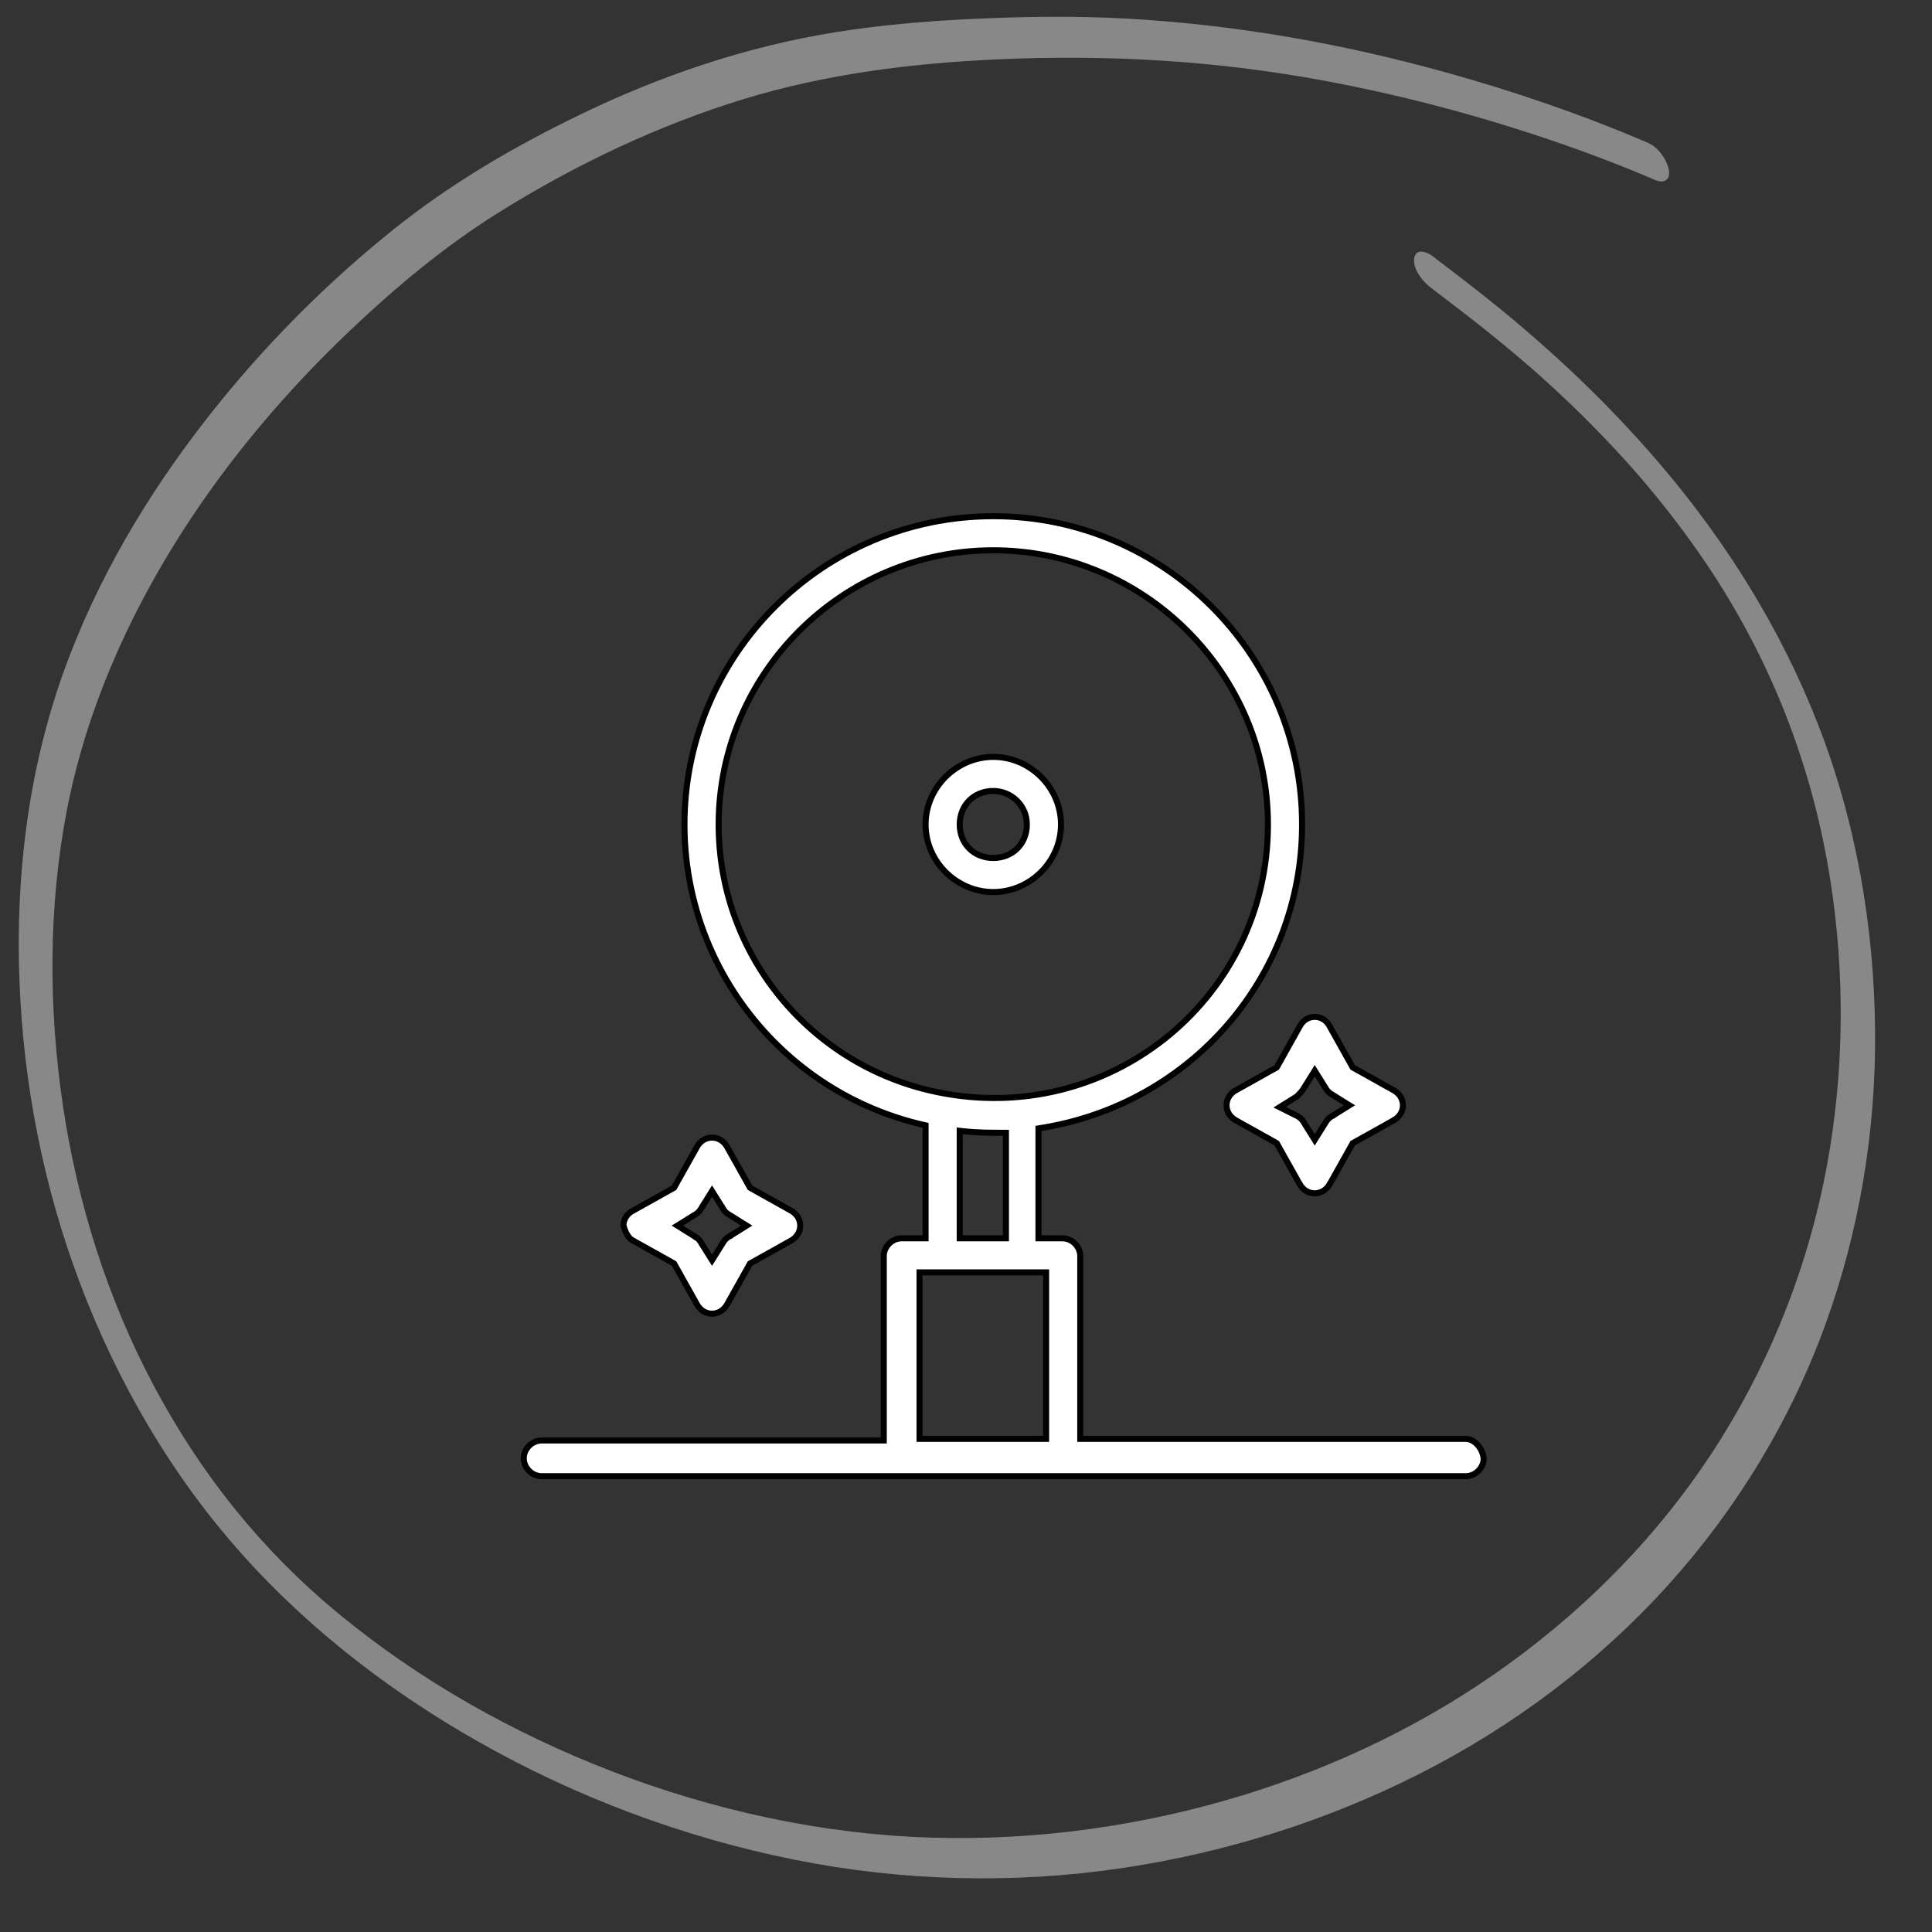 <svg width="64" height="64" viewBox="0 0 64 64" fill="none" xmlns="http://www.w3.org/2000/svg">
<rect x="0" y="0" width="64" height="64" fill="#333333" stroke="none"/>
<path d="M32.904 26.202C33.488 26.202 34.016 26.668 34.016 27.312C34.016 27.952 33.544 28.422 32.904 28.422C32.263 28.422 31.792 27.951 31.792 27.312C31.792 26.672 32.263 26.202 32.904 26.202ZM32.904 29.55C34.127 29.55 35.147 28.532 35.147 27.312C35.147 26.091 34.127 25.073 32.904 25.073C31.681 25.073 30.661 26.091 30.661 27.312C30.661 28.532 31.681 29.55 32.904 29.55Z" fill="white" stroke="black" stroke-width="0.2"/>
<path d="M30.561 47.665H30.461V47.565V42.249V42.149H30.561H30.57H30.579H30.587H30.596H30.605H30.613H30.622H30.631H30.64H30.648H30.657H30.666H30.674H30.683H30.692H30.7H30.709H30.717H30.726H30.735H30.743H30.752H30.76H30.769H30.777H30.786H30.794H30.803H30.812H30.82H30.829H30.837H30.846H30.854H30.863H30.871H30.88H30.888H30.897H30.905H30.913H30.922H30.93H30.939H30.947H30.956H30.964H30.973H30.981H30.989H30.998H31.006H31.015H31.023H31.031H31.04H31.048H31.056H31.065H31.073H31.081H31.09H31.098H31.106H31.115H31.123H31.131H31.139H31.148H31.156H31.164H31.172H31.181H31.189H31.197H31.206H31.214H31.222H31.23H31.238H31.247H31.255H31.263H31.271H31.279H31.288H31.296H31.304H31.312H31.32H31.328H31.337H31.345H31.353H31.361H31.369H31.377H31.386H31.394H31.402H31.41H31.418H31.426H31.434H31.442H31.45H31.458H31.466H31.474H31.483H31.491H31.499H31.507H31.515H31.523H31.531H31.539H31.547H31.555H31.563H31.571H31.579H31.587H31.595H31.603H31.611H31.619H31.627H31.635H31.643H31.651H31.659H31.667H31.675H31.683H31.691H31.698H31.706H31.714H31.722H31.73H31.738H31.746H31.754H31.762H31.77H31.778H31.785H31.793H31.801H31.809H31.817H31.825H31.833H31.841H31.849H31.856H31.864H31.872H31.88H31.888H31.895H31.903H31.911H31.919H31.927H31.935H31.942H31.95H31.958H31.966H31.974H31.981H31.989H31.997H32.005H32.013H32.02H32.028H32.036H32.044H32.051H32.059H32.067H32.075H32.082H32.09H32.098H32.106H32.113H32.121H32.129H32.136H32.144H32.152H32.16H32.167H32.175H32.183H32.191H32.198H32.206H32.214H32.221H32.229H32.237H32.244H32.252H32.26H32.267H32.275H32.283H32.29H32.298H32.306H32.313H32.321H32.329H32.336H32.344H32.352H32.359H32.367H32.374H32.382H32.39H32.397H32.405H32.413H32.42H32.428H32.435H32.443H32.451H32.458H32.466H32.474H32.481H32.489H32.496H32.504H32.511H32.519H32.527H32.534H32.542H32.55H32.557H32.565H32.572H32.58H32.587H32.595H32.602H32.61H32.618H32.625H32.633H32.64H32.648H32.655H32.663H32.671H32.678H32.686H32.693H32.701H32.708H32.716H32.723H32.731H32.739H32.746H32.754H32.761H32.769H32.776H32.784H32.791H32.799H32.806H32.814H32.821H32.829H32.836H32.844H32.851H32.859H32.866H32.874H32.882H32.889H32.897H32.904H32.911H32.919H32.926H32.934H32.941H32.949H32.956H32.964H32.972H32.979H32.987H32.994H33.002H33.009H33.017H33.024H33.032H33.039H33.047H33.054H33.062H33.069H33.077H33.084H33.092H33.099H33.106H33.114H33.121H33.129H33.136H33.144H33.151H33.159H33.166H33.174H33.181H33.189H33.196H33.204H33.211H33.219H33.226H33.234H33.241H33.249H33.256H33.264H33.271H33.279H33.286H33.294H33.301H33.309H33.316H33.324H33.331H33.339H33.346H33.354H33.361H33.369H33.376H33.384H33.391H33.399H33.406H33.413H33.421H33.428H33.436H33.444H33.451H33.459H33.466H33.474H33.481H33.489H33.496H33.504H33.511H33.519H33.526H33.533H33.541H33.548H33.556H33.563H33.571H33.578H33.586H33.593H33.601H33.609H33.616H33.624H33.631H33.639H33.646H33.654H33.661H33.669H33.676H33.684H33.691H33.699H33.706H33.714H33.721H33.729H33.736H33.744H33.752H33.759H33.767H33.774H33.782H33.789H33.797H33.804H33.812H33.819H33.827H33.834H33.842H33.85H33.857H33.865H33.872H33.88H33.887H33.895H33.903H33.91H33.918H33.925H33.933H33.94H33.948H33.956H33.963H33.971H33.978H33.986H33.993H34.001H34.009H34.016H34.024H34.031H34.039H34.047H34.054H34.062H34.069H34.077H34.085H34.092H34.1H34.108H34.115H34.123H34.13H34.138H34.146H34.153H34.161H34.169H34.176H34.184H34.192H34.199H34.207H34.215H34.222H34.23H34.237H34.245H34.253H34.261H34.268H34.276H34.284H34.291H34.299H34.307H34.314H34.322H34.33H34.337H34.345H34.353H34.361H34.368H34.376H34.384H34.392H34.399H34.407H34.415H34.422H34.43H34.438H34.446H34.453H34.461H34.469H34.477H34.484H34.492H34.5H34.508H34.516H34.523H34.531H34.539H34.547H34.554H34.654V42.249V47.565V47.665H34.554H30.561ZM31.792 37.572V37.46L31.903 37.472C32.377 37.525 32.797 37.525 33.223 37.525H33.323V37.625V40.92V41.02H33.223H31.892H31.792V40.92V37.572ZM35.886 47.665H35.785V47.565V41.611C35.785 41.294 35.511 41.02 35.193 41.02H34.501H34.401V40.92V37.465V37.38L34.486 37.366C39.443 36.577 43.133 32.365 43.133 27.313C43.133 21.68 38.546 17.1 32.904 17.1C27.262 17.1 22.674 21.68 22.674 27.313C22.674 32.103 25.997 36.208 30.584 37.261L30.661 37.279V37.359V40.92V41.02H30.561H29.869C29.551 41.02 29.276 41.294 29.276 41.611V47.618V47.718H29.177H17.942C17.624 47.718 17.35 47.992 17.35 48.309C17.35 48.626 17.624 48.9 17.942 48.9H17.963H17.984H18.006H18.029H18.052H18.075H18.099H18.123H18.148H18.174H18.199H18.226H18.253H18.28H18.308H18.336H18.365H18.394H18.424H18.454H18.485H18.516H18.548H18.58H18.613H18.646H18.679H18.713H18.748H18.783H18.818H18.854H18.89H18.927H18.964H19.002H19.04H19.078H19.117H19.156H19.196H19.236H19.277H19.318H19.36H19.401H19.444H19.486H19.53H19.573H19.617H19.662H19.706H19.752H19.797H19.843H19.89H19.936H19.983H20.031H20.079H20.127H20.176H20.225H20.275H20.325H20.375H20.425H20.476H20.528H20.579H20.631H20.684H20.737H20.79H20.843H20.897H20.952H21.006H21.061H21.116H21.172H21.228H21.284H21.341H21.398H21.455H21.513H21.571H21.629H21.688H21.747H21.806H21.866H21.926H21.986H22.046H22.107H22.168H22.23H22.291H22.354H22.416H22.479H22.542H22.605H22.668H22.732H22.796H22.861H22.925H22.99H23.056H23.121H23.187H23.253H23.319H23.386H23.453H23.52H23.587H23.655H23.723H23.791H23.859H23.928H23.997H24.066H24.136H24.205H24.275H24.345H24.416H24.486H24.557H24.628H24.699H24.771H24.843H24.914H24.987H25.059H25.132H25.204H25.277H25.351H25.424H25.498H25.572H25.646H25.72H25.794H25.869H25.944H26.019H26.094H26.169H26.245H26.32H26.396H26.473H26.549H26.625H26.702H26.779H26.855H26.933H27.01H27.087H27.165H27.242H27.32H27.398H27.477H27.555H27.633H27.712H27.791H27.87H27.949H28.028H28.107H28.186H28.266H28.346H28.425H28.505H28.585H28.666H28.746H28.826H28.907H28.987H29.068H29.149H29.23H29.311H29.392H29.473H29.554H29.636H29.717H29.799H29.88H29.962H30.044H30.126H30.208H30.29H30.372H30.454H30.536H30.618H30.701H30.783H30.866H30.948H31.031H31.113H31.196H31.279H31.362H31.445H31.527H31.61H31.693H31.776H31.859H31.942H32.025H32.108H32.192H32.275H32.358H32.441H32.524H32.608H32.691H32.774H32.857H32.941H33.024H33.107H33.19H33.273H33.357H33.44H33.523H33.606H33.69H33.773H33.856H33.939H34.022H34.105H34.188H34.272H34.355H34.438H34.52H34.603H34.686H34.769H34.852H34.935H35.017H35.1H35.182H35.265H35.348H35.43H35.512H35.595H35.677H35.759H35.841H35.923H36.005H36.087H36.169H36.251H36.332H36.414H36.495H36.577H36.658H36.739H36.82H36.901H36.982H37.063H37.144H37.224H37.305H37.385H37.465H37.546H37.626H37.706H37.785H37.865H37.945H38.024H38.103H38.182H38.261H38.34H38.419H38.498H38.576H38.655H38.733H38.811H38.889H38.967H39.044H39.121H39.199H39.276H39.353H39.43H39.506H39.583H39.659H39.735H39.811H39.887H39.962H40.038H40.113H40.188H40.263H40.337H40.412H40.486H40.56H40.634H40.708H40.781H40.854H40.927H41H41.073H41.145H41.218H41.289H41.361H41.433H41.504H41.575H41.646H41.717H41.787H41.857H41.927H41.997H42.066H42.135H42.204H42.273H42.341H42.41H42.477H42.545H42.613H42.68H42.747H42.813H42.88H42.946H43.011H43.077H43.142H43.207H43.272H43.337H43.401H43.465H43.528H43.591H43.654H43.717H43.779H43.842H43.903H43.965H44.026H44.087H44.148H44.208H44.268H44.327H44.387H44.446H44.504H44.563H44.621H44.678H44.736H44.793H44.849H44.906H44.962H45.017H45.073H45.128H45.182H45.237H45.291H45.344H45.397H45.45H45.503H45.555H45.607H45.658H45.709H45.76H45.81H45.86H45.909H45.959H46.007H46.056H46.104H46.151H46.199H46.245H46.292H46.338H46.383H46.429H46.474H46.518H46.562H46.605H46.649H46.691H46.734H46.776H46.817H46.858H46.899H46.939H46.979H47.019H47.057H47.096H47.134H47.172H47.209H47.246H47.282H47.318H47.353H47.388H47.423H47.457H47.49H47.523H47.556H47.588H47.62H47.651H47.682H47.712H47.742H47.772H47.801H47.829H47.857H47.884H47.911H47.938H47.964H47.989H48.014H48.038H48.062H48.086H48.109H48.131H48.153H48.175H48.196H48.216H48.236H48.255H48.274H48.292H48.31H48.327H48.344H48.36H48.376H48.391H48.406H48.42H48.433H48.446H48.458H48.47H48.482H48.492H48.502H48.512H48.521H48.53H48.538H48.545H48.552H48.558C48.873 48.9 49.146 48.629 49.15 48.315C49.099 47.927 48.811 47.665 48.558 47.665H35.886ZM23.806 27.313C23.806 22.313 27.897 18.229 32.904 18.229C37.911 18.229 42.002 22.313 42.002 27.313C42.002 33.01 36.887 37.202 31.343 36.234C26.982 35.482 23.806 31.72 23.806 27.313Z" fill="white" stroke="black" stroke-width="0.2"/>
<path d="M23.002 40.25L23.002 40.25L23.01 40.246C23.097 40.202 23.188 40.111 23.231 40.025L23.231 40.024L23.236 40.016L23.502 39.591L23.587 39.455L23.672 39.591L23.938 40.016L23.939 40.016L23.943 40.024C23.986 40.111 24.077 40.202 24.165 40.246L24.165 40.245L24.173 40.25L24.598 40.516L24.734 40.6L24.599 40.685L24.173 40.951L24.173 40.952L24.164 40.956C24.077 40.999 23.986 41.09 23.943 41.177L23.943 41.177L23.938 41.185L23.672 41.611L23.587 41.746L23.502 41.611L23.236 41.185L23.235 41.185L23.231 41.177C23.188 41.09 23.097 40.999 23.011 40.956L23.01 40.957L23.002 40.951L22.576 40.685L22.439 40.6L22.576 40.516L23.002 40.25ZM20.969 41.096L20.969 41.096L20.974 41.098L22.305 41.842L22.329 41.856L22.343 41.88L23.089 43.21L23.089 43.21C23.317 43.62 23.858 43.62 24.086 43.21L24.086 43.21L24.831 41.88L24.845 41.856L24.87 41.842L26.201 41.098L26.201 41.098C26.611 40.87 26.611 40.331 26.201 40.103L26.201 40.103L24.87 39.359L24.845 39.345L24.831 39.32L24.086 37.992L24.086 37.992C23.857 37.582 23.317 37.582 23.089 37.992L23.089 37.992L22.343 39.32L22.329 39.345L22.305 39.359L20.974 40.103L20.974 40.103L20.969 40.105C20.789 40.196 20.657 40.372 20.652 40.589C20.678 40.687 20.714 40.792 20.766 40.884C20.82 40.98 20.887 41.055 20.969 41.096Z" fill="white" stroke="black" stroke-width="0.2"/>
<path d="M43.197 36.038L43.196 36.038L43.201 36.03L43.468 35.604L43.552 35.469L43.637 35.605L43.903 36.03L43.903 36.03L43.907 36.038C43.951 36.125 44.042 36.215 44.129 36.259L44.13 36.259L44.138 36.264L44.564 36.53L44.7 36.614L44.564 36.699L44.138 36.965L44.138 36.966L44.129 36.97C44.042 37.014 43.951 37.104 43.908 37.191L43.908 37.191L43.903 37.199L43.637 37.624L43.552 37.76L43.468 37.624L43.201 37.199L43.201 37.199L43.197 37.191C43.153 37.104 43.062 37.013 42.975 36.97L42.549 36.757L42.389 36.677L42.541 36.583L42.957 36.323C43.064 36.216 43.153 36.124 43.197 36.038ZM43.056 34.001L43.056 34.001L43.053 34.005L42.308 35.335L42.294 35.359L42.27 35.373L40.939 36.117L40.938 36.117C40.528 36.345 40.528 36.884 40.938 37.111L40.939 37.112L42.27 37.856L42.294 37.87L42.308 37.895L43.053 39.223L43.054 39.223C43.282 39.633 43.822 39.633 44.05 39.223L44.051 39.223L44.796 37.895L44.81 37.87L44.834 37.856L46.166 37.112L46.166 37.111C46.577 36.884 46.577 36.345 46.166 36.117L46.166 36.117L44.834 35.373L44.81 35.359L44.796 35.335L44.051 34.005L44.051 34.005L44.048 34.001C43.956 33.818 43.775 33.685 43.552 33.685C43.329 33.685 43.148 33.818 43.056 34.001Z" fill="white" stroke="black" stroke-width="0.2"/>
<path d="M54.617 4.742C52.42 3.799 50.148 3.021 47.847 2.384C44.414 1.434 40.892 0.814 37.341 0.617C35.559 0.518 33.775 0.549 31.994 0.638C30.546 0.711 29.101 0.839 27.671 1.068C24.693 1.547 21.846 2.517 19.146 3.831C16.971 4.889 14.914 6.094 13.03 7.605C10.918 9.298 8.988 11.221 7.285 13.32C5.219 15.865 3.472 18.681 2.295 21.75C1.059 24.971 0.564 28.388 0.626 31.84C0.688 35.249 1.28 38.649 2.418 41.875C3.581 45.17 5.323 48.335 7.599 51.006C9.906 53.714 12.74 55.933 15.829 57.686C19.089 59.539 22.663 60.874 26.332 61.608C29.9 62.322 33.569 62.415 37.157 61.885C40.575 61.38 43.916 60.328 46.993 58.776C50.111 57.2 52.948 55.073 55.283 52.48C57.546 49.966 59.327 47.032 60.479 43.847C61.595 40.765 62.14 37.474 62.115 34.188C62.09 30.721 61.487 27.22 60.216 23.973C58.991 20.839 57.181 17.939 54.993 15.377C53.282 13.372 51.365 11.564 49.306 9.917C48.693 9.427 48.069 8.953 47.445 8.477C47.24 8.32 46.886 8.226 46.845 8.57C46.803 8.917 47.127 9.32 47.382 9.517C48.013 10 48.646 10.478 49.266 10.975C49.674 11.302 50.076 11.634 50.472 11.974C50.524 12.018 50.575 12.063 50.625 12.106C50.65 12.126 50.779 12.239 50.734 12.2C50.692 12.162 50.821 12.276 50.845 12.297C50.907 12.351 50.97 12.407 51.03 12.463C51.258 12.667 51.484 12.873 51.707 13.082C52.195 13.54 52.671 14.01 53.134 14.493C53.374 14.744 53.612 14.998 53.846 15.256C54.096 15.533 54.286 15.749 54.476 15.975C55.467 17.145 56.389 18.398 57.16 19.663C58.942 22.582 60.104 25.782 60.631 29.148C61.125 32.295 61.092 35.516 60.515 38.638C59.926 41.821 58.736 44.889 57.029 47.63C55.202 50.567 52.775 53.093 49.976 55.123C47.309 57.057 44.3 58.514 41.144 59.478C37.826 60.492 34.337 60.978 30.857 60.874C27.252 60.766 23.64 59.977 20.269 58.677C16.995 57.412 13.893 55.668 11.183 53.428C8.646 51.328 6.657 48.833 5.109 45.931C3.563 43.032 2.567 39.864 2.085 36.629C1.605 33.398 1.598 30.027 2.218 26.825C2.85 23.561 4.22 20.467 5.997 17.678C7.578 15.198 9.495 12.94 11.628 10.918C13.125 9.5 14.734 8.158 16.486 7.06C19.016 5.476 21.795 4.148 24.658 3.275C27.38 2.447 30.208 2.094 33.05 1.966C36.64 1.804 40.198 2.001 43.743 2.651C46.66 3.185 49.536 3.971 52.33 4.977C53.147 5.272 54 5.605 54.838 5.966C55.123 6.089 55.338 5.959 55.283 5.635C55.226 5.302 54.934 4.881 54.612 4.743L54.617 4.742Z" fill="#888888"/>
</svg>
